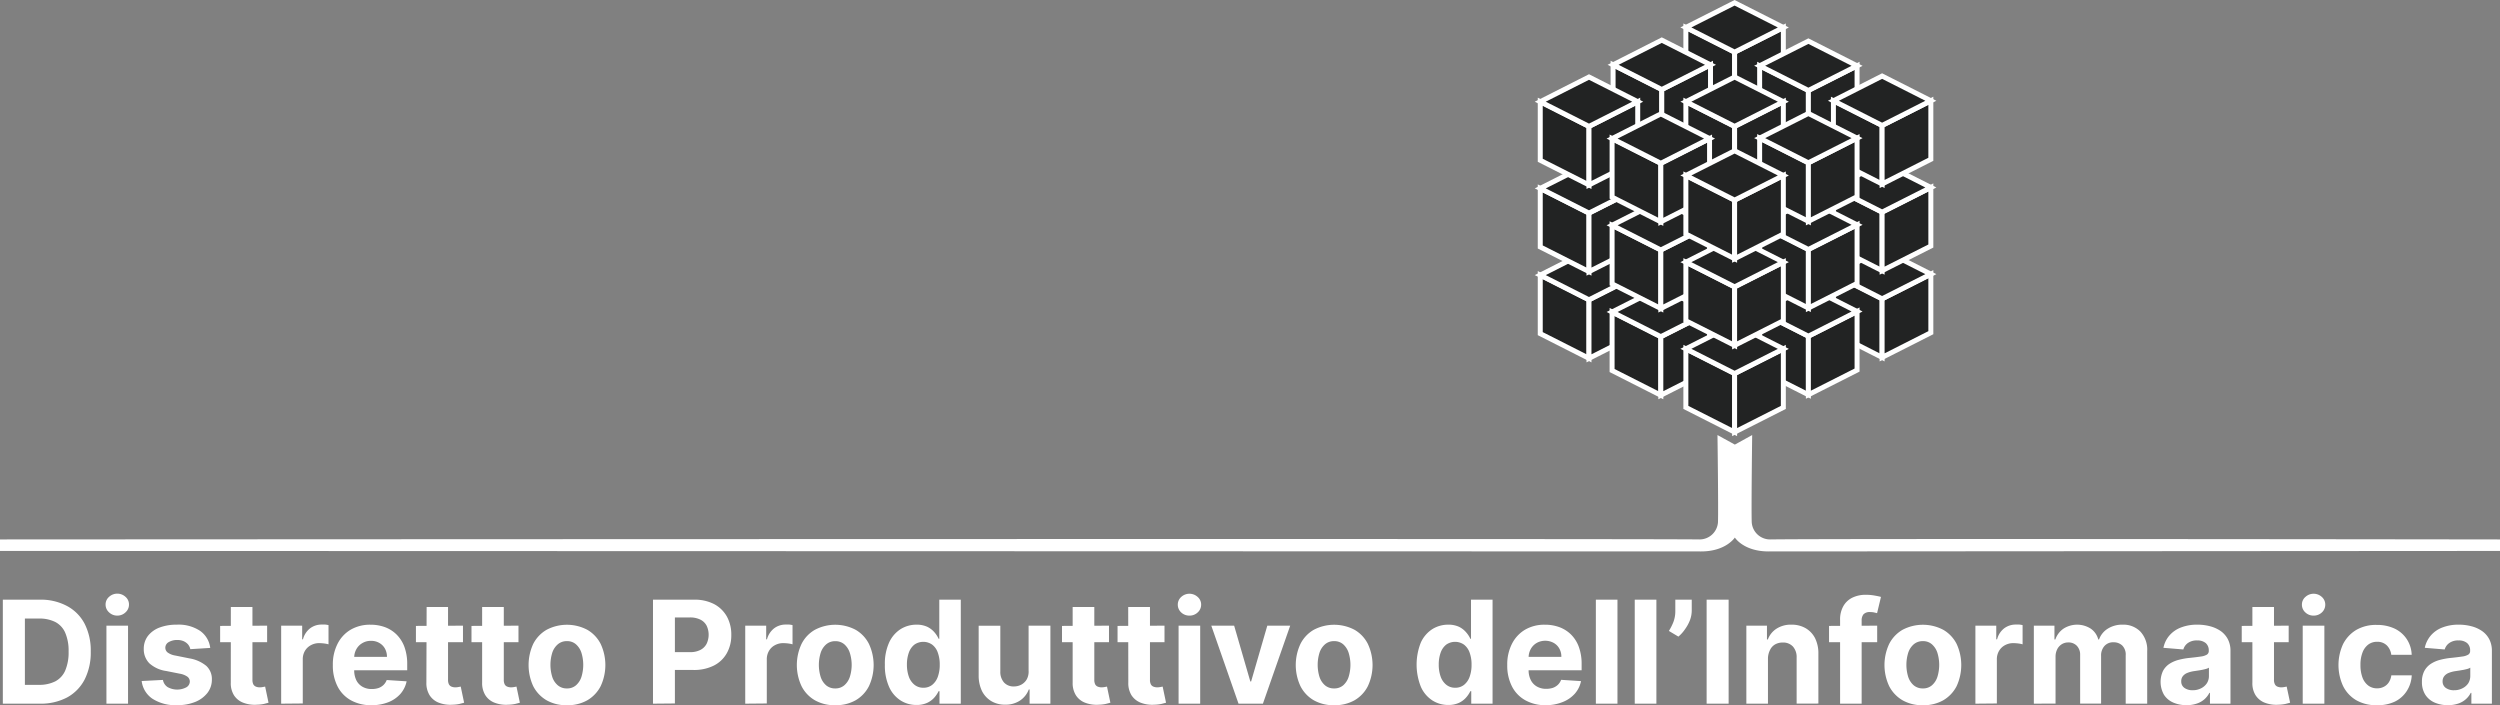 <svg xmlns="http://www.w3.org/2000/svg" viewBox="0 0 502.19 141.66"><rect x="0" y="0" width="502.19" height="141.66" fill="#808080" stroke="none"/><defs><style>.cls-1{fill:#222323;stroke:#fff;stroke-miterlimit:10;}.cls-2{fill:#fff;}</style></defs><g id="Livello_2" data-name="Livello 2"><g id="Livello_1-2" data-name="Livello 1"><polygon class="cls-1" points="348.44 10.47 348.44 22.24 338.65 17.28 338.65 5.52 348.44 10.47"></polygon><polygon class="cls-1" points="348.44 10.47 348.44 22.24 358.23 17.28 358.23 5.52 348.44 10.47"></polygon><polygon class="cls-1" points="338.65 5.51 348.44 10.47 358.23 5.52 348.44 0.56 338.65 5.51"></polygon><polygon class="cls-1" points="363.26 18.17 363.26 29.93 353.47 24.98 353.47 13.22 363.26 18.17"></polygon><polygon class="cls-1" points="363.26 18.17 363.26 29.93 373.04 24.98 373.04 13.22 363.26 18.17"></polygon><polygon class="cls-1" points="353.47 13.21 363.26 18.17 373.04 13.22 363.26 8.26 353.47 13.21"></polygon><polygon class="cls-1" points="333.81 17.98 333.81 29.74 324.03 24.79 324.03 13.02 333.81 17.98"></polygon><polygon class="cls-1" points="333.81 17.98 333.81 29.74 343.6 24.79 343.6 13.02 333.81 17.98"></polygon><polygon class="cls-1" points="324.03 13.02 333.81 17.98 343.6 13.02 333.81 8.06 324.03 13.02"></polygon><polygon class="cls-1" points="348.44 25.39 348.44 37.15 338.65 32.2 338.65 20.43 348.44 25.39"></polygon><polygon class="cls-1" points="348.44 25.39 348.44 37.15 358.23 32.2 358.23 20.43 348.44 25.39"></polygon><polygon class="cls-1" points="338.65 20.43 348.44 25.39 358.23 20.43 348.44 15.47 338.65 20.43"></polygon><polygon class="cls-1" points="319.19 60.22 319.19 71.98 309.4 67.02 309.4 55.26 319.19 60.22"></polygon><polygon class="cls-1" points="319.19 60.22 319.19 71.98 328.98 67.02 328.98 55.26 319.19 60.22"></polygon><polygon class="cls-1" points="309.4 55.26 319.19 60.22 328.98 55.26 319.19 50.3 309.4 55.26"></polygon><polygon class="cls-1" points="319.19 42.8 319.19 54.56 309.4 49.61 309.4 37.85 319.19 42.8"></polygon><polygon class="cls-1" points="319.19 42.8 319.19 54.56 328.98 49.61 328.98 37.85 319.19 42.8"></polygon><polygon class="cls-1" points="309.4 37.84 319.19 42.8 328.98 37.85 319.19 32.89 309.4 37.84"></polygon><polygon class="cls-1" points="319.19 25.39 319.19 37.15 309.4 32.2 309.4 20.43 319.19 25.39"></polygon><polygon class="cls-1" points="319.19 25.39 319.19 37.15 328.98 32.2 328.98 20.43 319.19 25.39"></polygon><polygon class="cls-1" points="309.4 20.43 319.19 25.39 328.98 20.43 319.19 15.47 309.4 20.43"></polygon><polygon class="cls-1" points="333.62 67.63 333.62 79.39 323.83 74.43 323.83 62.67 333.62 67.63"></polygon><polygon class="cls-1" points="333.62 67.63 333.62 79.39 343.41 74.43 343.41 62.67 333.62 67.63"></polygon><polygon class="cls-1" points="323.83 62.67 333.62 67.63 343.41 62.67 333.62 57.71 323.83 62.67"></polygon><polygon class="cls-1" points="333.62 50.21 333.62 61.97 323.83 57.02 323.83 45.26 333.62 50.21"></polygon><polygon class="cls-1" points="333.62 50.21 333.62 61.97 343.41 57.02 343.41 45.26 333.62 50.21"></polygon><polygon class="cls-1" points="323.83 45.25 333.62 50.21 343.41 45.26 333.62 40.3 323.83 45.25"></polygon><polygon class="cls-1" points="333.62 32.8 333.62 44.56 323.83 39.6 323.83 27.84 333.62 32.8"></polygon><polygon class="cls-1" points="333.62 32.8 333.62 44.56 343.41 39.6 343.41 27.84 333.62 32.8"></polygon><polygon class="cls-1" points="323.83 27.84 333.62 32.8 343.41 27.84 333.62 22.88 323.83 27.84"></polygon><polygon class="cls-1" points="378.07 60.02 378.07 71.79 368.29 66.83 368.29 55.07 378.07 60.02"></polygon><polygon class="cls-1" points="378.07 60.02 378.07 71.79 387.86 66.83 387.86 55.07 378.07 60.02"></polygon><polygon class="cls-1" points="368.29 55.06 378.07 60.02 387.86 55.07 378.07 50.11 368.29 55.06"></polygon><polygon class="cls-1" points="378.07 42.61 378.07 54.37 368.29 49.42 368.29 37.65 378.07 42.61"></polygon><polygon class="cls-1" points="378.07 42.61 378.07 54.37 387.86 49.42 387.86 37.65 378.07 42.61"></polygon><polygon class="cls-1" points="368.29 37.65 378.07 42.61 387.86 37.66 378.07 32.7 368.29 37.65"></polygon><polygon class="cls-1" points="378.07 25.2 378.07 36.96 368.29 32 368.29 20.24 378.07 25.2"></polygon><polygon class="cls-1" points="378.07 25.2 378.07 36.96 387.86 32 387.86 20.24 378.07 25.2"></polygon><polygon class="cls-1" points="368.29 20.24 378.07 25.2 387.86 20.24 378.07 15.28 368.29 20.24"></polygon><polygon class="cls-1" points="363.26 67.53 363.26 79.29 353.47 74.34 353.47 62.57 363.26 67.53"></polygon><polygon class="cls-1" points="363.26 67.53 363.26 79.29 373.04 74.34 373.04 62.57 363.26 67.53"></polygon><polygon class="cls-1" points="353.47 62.57 363.26 67.53 373.04 62.57 363.26 57.61 353.47 62.57"></polygon><polygon class="cls-1" points="363.26 50.11 363.26 61.88 353.47 56.92 353.47 45.16 363.26 50.11"></polygon><polygon class="cls-1" points="363.26 50.11 363.26 61.88 373.04 56.92 373.04 45.16 363.26 50.11"></polygon><polygon class="cls-1" points="353.47 45.16 363.26 50.11 373.04 45.16 363.26 40.2 353.47 45.16"></polygon><polygon class="cls-1" points="363.26 32.7 363.26 44.46 353.47 39.51 353.47 27.74 363.26 32.7"></polygon><polygon class="cls-1" points="363.26 32.7 363.26 44.46 373.04 39.51 373.04 27.74 363.26 32.7"></polygon><polygon class="cls-1" points="353.47 27.74 363.26 32.7 373.04 27.75 363.26 22.79 353.47 27.74"></polygon><polygon class="cls-1" points="348.44 75.03 348.44 86.8 338.65 81.84 338.65 70.08 348.44 75.03"></polygon><polygon class="cls-1" points="348.44 75.03 348.44 86.8 358.23 81.84 358.23 70.08 348.44 75.03"></polygon><polygon class="cls-1" points="338.65 70.07 348.44 75.03 358.23 70.08 348.44 65.12 338.65 70.07"></polygon><polygon class="cls-1" points="348.44 57.62 348.44 69.38 338.65 64.43 338.65 52.66 348.44 57.62"></polygon><polygon class="cls-1" points="348.44 57.62 348.44 69.38 358.23 64.43 358.23 52.66 348.44 57.62"></polygon><polygon class="cls-1" points="338.65 52.66 348.44 57.62 358.23 52.66 348.44 47.7 338.65 52.66"></polygon><polygon class="cls-1" points="348.44 40.2 348.44 51.97 338.65 47.01 338.65 35.25 348.44 40.2"></polygon><polygon class="cls-1" points="348.44 40.2 348.44 51.97 358.23 47.01 358.23 35.25 348.44 40.2"></polygon><polygon class="cls-1" points="338.65 35.24 348.44 40.2 358.23 35.25 348.44 30.29 338.65 35.24"></polygon><path class="cls-2" d="M355.55,108.36a3.69,3.69,0,0,1-3.67-3.46c-.1-2.79.09-17.51.09-17.51l-3.48,1.92L345,87.39s.2,14.72.1,17.51a3.7,3.7,0,0,1-3.68,3.46c-13.91-.19-341.42,0-341.42,0v2.31l341.71.1c5,0,6.78-2.79,6.78-2.79s1.74,2.79,6.77,2.79l146.93-.1v-2.31S369.47,108.17,355.55,108.36Z"></path><path class="cls-2" d="M8,141.35H.57V120.46H8a11.1,11.1,0,0,1,5.42,1.25A8.5,8.5,0,0,1,17,125.3a11.83,11.83,0,0,1,1.23,5.59A12,12,0,0,1,17,136.5a8.61,8.61,0,0,1-3.52,3.6A11.3,11.3,0,0,1,8,141.35Zm-3-3.78h2.8a7.13,7.13,0,0,0,3.3-.7,4.45,4.45,0,0,0,2-2.17,9.25,9.25,0,0,0,.68-3.81,9.12,9.12,0,0,0-.68-3.79,4.42,4.42,0,0,0-2-2.16,7.13,7.13,0,0,0-3.3-.69H5Z"></path><path class="cls-2" d="M23.56,123.66A2.33,2.33,0,0,1,21.9,123a2.07,2.07,0,0,1-.69-1.56,2,2,0,0,1,.69-1.54,2.44,2.44,0,0,1,3.32,0,2,2,0,0,1,.69,1.54,2.07,2.07,0,0,1-.69,1.56A2.33,2.33,0,0,1,23.56,123.66Zm-2.18,17.69V125.68h4.34v15.67Z"></path><path class="cls-2" d="M42.23,130.15l-4,.25a2.22,2.22,0,0,0-.44-.93,2.58,2.58,0,0,0-.88-.66,3.08,3.08,0,0,0-1.3-.25,3.26,3.26,0,0,0-1.71.42,1.29,1.29,0,0,0-.69,1.13,1.22,1.22,0,0,0,.45.95,3.58,3.58,0,0,0,1.54.62l2.83.57a7.12,7.12,0,0,1,3.41,1.51,3.57,3.57,0,0,1,1.12,2.74,4.31,4.31,0,0,1-.9,2.7A5.88,5.88,0,0,1,39.21,141a9.36,9.36,0,0,1-3.6.65,8.5,8.5,0,0,1-5-1.3,5,5,0,0,1-2.15-3.55l4.27-.22a2.17,2.17,0,0,0,.94,1.44,3.94,3.94,0,0,0,3.75.05,1.36,1.36,0,0,0,.71-1.15,1.23,1.23,0,0,0-.5-1,3.79,3.79,0,0,0-1.51-.59l-2.72-.54A6.4,6.4,0,0,1,30,133.24a4,4,0,0,1-1.12-2.88,4.22,4.22,0,0,1,.83-2.61,5.28,5.28,0,0,1,2.31-1.68,9.63,9.63,0,0,1,3.51-.59,7.79,7.79,0,0,1,4.67,1.25A4.9,4.9,0,0,1,42.23,130.15Z"></path><path class="cls-2" d="M53.66,125.68V129H44.22v-3.27Zm-7.29-3.75h4.34v14.61a2,2,0,0,0,.18.93,1.05,1.05,0,0,0,.52.46,2,2,0,0,0,.77.14,3.15,3.15,0,0,0,.61-.06l.47-.09.68,3.24-.91.24a8,8,0,0,1-1.44.16,6.41,6.41,0,0,1-2.75-.41A3.81,3.81,0,0,1,47,139.66a4.52,4.52,0,0,1-.64-2.55Z"></path><path class="cls-2" d="M56.48,141.35V125.68H60.7v2.74h.16a4.08,4.08,0,0,1,1.44-2.21,3.79,3.79,0,0,1,2.32-.75,6.08,6.08,0,0,1,.71,0,5,5,0,0,1,.66.11v3.86a6,6,0,0,0-.85-.17,9.19,9.19,0,0,0-1-.07,3.37,3.37,0,0,0-1.7.42,3,3,0,0,0-1.19,1.14,3.28,3.28,0,0,0-.43,1.7v8.86Z"></path><path class="cls-2" d="M74.63,141.66a8.29,8.29,0,0,1-4.16-1,6.6,6.6,0,0,1-2.67-2.79,9.17,9.17,0,0,1-.94-4.29,9.08,9.08,0,0,1,.94-4.24,6.86,6.86,0,0,1,2.64-2.85,7.7,7.7,0,0,1,4-1,8.31,8.31,0,0,1,2.89.49,6.54,6.54,0,0,1,2.34,1.49,6.88,6.88,0,0,1,1.57,2.48,10,10,0,0,1,.56,3.5v1.19H68.59v-2.69h9.14a3.39,3.39,0,0,0-.41-1.67,2.92,2.92,0,0,0-1.13-1.13,3.2,3.2,0,0,0-1.66-.42,3.27,3.27,0,0,0-1.75.46,3.14,3.14,0,0,0-1.19,1.21,3.46,3.46,0,0,0-.44,1.69v2.56a4.51,4.51,0,0,0,.43,2,3.09,3.09,0,0,0,1.23,1.3,3.68,3.68,0,0,0,1.89.46,4.36,4.36,0,0,0,1.33-.2,2.88,2.88,0,0,0,1-.61,2.75,2.75,0,0,0,.65-1l4,.26a5.54,5.54,0,0,1-1.25,2.53,6.39,6.39,0,0,1-2.43,1.67A9.08,9.08,0,0,1,74.63,141.66Z"></path><path class="cls-2" d="M93,125.68V129H83.55v-3.27Zm-7.3-3.75H90v14.61a2,2,0,0,0,.18.93,1.05,1.05,0,0,0,.52.46,2,2,0,0,0,.77.14,3.15,3.15,0,0,0,.61-.06l.47-.09.68,3.24-.92.24a7.76,7.76,0,0,1-1.43.16,6.41,6.41,0,0,1-2.75-.41,3.81,3.81,0,0,1-1.83-1.49,4.6,4.6,0,0,1-.65-2.55Z"></path><path class="cls-2" d="M104.15,125.68V129H94.71v-3.27Zm-7.3-3.75h4.35v14.61a2,2,0,0,0,.18.93,1,1,0,0,0,.52.46,2,2,0,0,0,.77.14,3.23,3.23,0,0,0,.61-.06l.47-.09.68,3.24-.92.24a7.76,7.76,0,0,1-1.43.16,6.41,6.41,0,0,1-2.75-.41,3.81,3.81,0,0,1-1.83-1.49,4.6,4.6,0,0,1-.65-2.55Z"></path><path class="cls-2" d="M113.89,141.66a7.93,7.93,0,0,1-4.11-1,6.94,6.94,0,0,1-2.67-2.83,10.13,10.13,0,0,1,0-8.48,6.88,6.88,0,0,1,2.67-2.83,8.77,8.77,0,0,1,8.21,0,6.88,6.88,0,0,1,2.67,2.83,10,10,0,0,1,0,8.48,6.94,6.94,0,0,1-2.67,2.83A7.92,7.92,0,0,1,113.89,141.66Zm0-3.37a2.68,2.68,0,0,0,1.8-.62,3.83,3.83,0,0,0,1.1-1.68,8.23,8.23,0,0,0,0-4.88,3.86,3.86,0,0,0-1.1-1.69,2.63,2.63,0,0,0-1.8-.63,2.71,2.71,0,0,0-1.83.63,3.73,3.73,0,0,0-1.12,1.69,8.23,8.23,0,0,0,0,4.88,3.69,3.69,0,0,0,1.12,1.68A2.76,2.76,0,0,0,113.91,138.29Z"></path><path class="cls-2" d="M131.17,141.35V120.46h8.25a8.47,8.47,0,0,1,4.05.9,6.33,6.33,0,0,1,2.55,2.5,7.47,7.47,0,0,1,.88,3.68,7.31,7.31,0,0,1-.9,3.67,6.14,6.14,0,0,1-2.59,2.48,8.79,8.79,0,0,1-4.11.89h-5.25V131h4.54a4.43,4.43,0,0,0,2.11-.45,2.89,2.89,0,0,0,1.24-1.23,4.24,4.24,0,0,0,0-3.64,2.82,2.82,0,0,0-1.25-1.21,4.57,4.57,0,0,0-2.12-.44h-3v17.28Z"></path><path class="cls-2" d="M149.7,141.35V125.68h4.21v2.74h.16a4.13,4.13,0,0,1,1.44-2.21,3.8,3.8,0,0,1,2.33-.75,5.92,5.92,0,0,1,.7,0,5,5,0,0,1,.66.11v3.86a5.79,5.79,0,0,0-.84-.17,9.19,9.19,0,0,0-1-.07,3.44,3.44,0,0,0-1.71.42,2.94,2.94,0,0,0-1.18,1.14,3.29,3.29,0,0,0-.44,1.7v8.86Z"></path><path class="cls-2" d="M167.78,141.66a7.92,7.92,0,0,1-4.1-1,6.81,6.81,0,0,1-2.67-2.83,10,10,0,0,1,0-8.48,6.75,6.75,0,0,1,2.67-2.83,8.77,8.77,0,0,1,8.21,0,6.79,6.79,0,0,1,2.66,2.83,10,10,0,0,1,0,8.48,6.85,6.85,0,0,1-2.66,2.83A8,8,0,0,1,167.78,141.66Zm0-3.37a2.72,2.72,0,0,0,1.81-.62A3.81,3.81,0,0,0,170.7,136a8,8,0,0,0,0-4.88,3.85,3.85,0,0,0-1.09-1.69,2.68,2.68,0,0,0-1.81-.63,2.71,2.71,0,0,0-1.83.63,3.79,3.79,0,0,0-1.11,1.69,8.23,8.23,0,0,0,0,4.88,3.76,3.76,0,0,0,1.11,1.68A2.76,2.76,0,0,0,167.8,138.29Z"></path><path class="cls-2" d="M184.1,141.61a5.83,5.83,0,0,1-3.23-.93,6.24,6.24,0,0,1-2.28-2.72,10.4,10.4,0,0,1-.84-4.42,10.27,10.27,0,0,1,.86-4.49,6.32,6.32,0,0,1,2.31-2.68,6,6,0,0,1,3.17-.89,5,5,0,0,1,2.2.44,4.49,4.49,0,0,1,1.43,1.11,5.5,5.5,0,0,1,.83,1.29h.13v-7.86H193v20.89h-4.28v-2.51h-.18a5.58,5.58,0,0,1-.86,1.29,4.39,4.39,0,0,1-1.44,1.06A5,5,0,0,1,184.1,141.61Zm1.38-3.46a2.76,2.76,0,0,0,1.78-.58,3.64,3.64,0,0,0,1.12-1.61,7,7,0,0,0,.39-2.44,6.88,6.88,0,0,0-.39-2.43,3.38,3.38,0,0,0-1.12-1.59,3.11,3.11,0,0,0-3.59,0,3.53,3.53,0,0,0-1.11,1.61,7,7,0,0,0-.38,2.39,7.13,7.13,0,0,0,.38,2.41,3.63,3.63,0,0,0,1.12,1.63A2.76,2.76,0,0,0,185.48,138.15Z"></path><path class="cls-2" d="M206.62,134.68v-9H211v15.67h-4.18V138.5h-.16a4.63,4.63,0,0,1-1.76,2.22,5.18,5.18,0,0,1-3,.83,5.27,5.27,0,0,1-2.77-.71,5,5,0,0,1-1.86-2,7.11,7.11,0,0,1-.68-3.15v-10h4.35v9.2a3.19,3.19,0,0,0,.74,2.2,2.56,2.56,0,0,0,2,.8,3.1,3.1,0,0,0,1.47-.36,2.8,2.8,0,0,0,1.11-1.08A3.3,3.3,0,0,0,206.62,134.68Z"></path><path class="cls-2" d="M222.77,125.68V129h-9.44v-3.27Zm-7.3-3.75h4.35v14.61a2,2,0,0,0,.18.93,1,1,0,0,0,.52.46,2,2,0,0,0,.77.14,3.23,3.23,0,0,0,.61-.06l.47-.09.68,3.24-.92.24a7.76,7.76,0,0,1-1.43.16,6.41,6.41,0,0,1-2.75-.41,3.81,3.81,0,0,1-1.83-1.49,4.6,4.6,0,0,1-.65-2.55Z"></path><path class="cls-2" d="M233.92,125.68V129h-9.43v-3.27Zm-7.29-3.75H231v14.61a2,2,0,0,0,.18.93,1,1,0,0,0,.52.46,2,2,0,0,0,.76.14,3.26,3.26,0,0,0,.62-.06l.47-.09.68,3.24-.92.24a7.78,7.78,0,0,1-1.44.16,6.46,6.46,0,0,1-2.75-.41,3.91,3.91,0,0,1-1.83-1.49,4.6,4.6,0,0,1-.64-2.55Z"></path><path class="cls-2" d="M238.93,123.66a2.35,2.35,0,0,1-1.66-.64,2.1,2.1,0,0,1-.68-1.56,2.06,2.06,0,0,1,.68-1.54,2.44,2.44,0,0,1,3.32,0,2,2,0,0,1,.69,1.54,2.07,2.07,0,0,1-.69,1.56A2.33,2.33,0,0,1,238.93,123.66Zm-2.18,17.69V125.68h4.34v15.67Z"></path><path class="cls-2" d="M259.17,125.68l-5.48,15.67h-4.9l-5.47-15.67h4.59l3.25,11.21h.16l3.25-11.21Z"></path><path class="cls-2" d="M268,141.66a8,8,0,0,1-4.11-1,6.85,6.85,0,0,1-2.66-2.83,10,10,0,0,1,0-8.48,6.79,6.79,0,0,1,2.66-2.83,8.79,8.79,0,0,1,8.22,0,6.79,6.79,0,0,1,2.66,2.83,10,10,0,0,1,0,8.48,6.85,6.85,0,0,1-2.66,2.83A8,8,0,0,1,268,141.66Zm0-3.37a2.72,2.72,0,0,0,1.81-.62,3.81,3.81,0,0,0,1.09-1.68,8.23,8.23,0,0,0,0-4.88,3.85,3.85,0,0,0-1.09-1.69,2.68,2.68,0,0,0-1.81-.63,2.71,2.71,0,0,0-1.83.63,3.79,3.79,0,0,0-1.11,1.69,8.23,8.23,0,0,0,0,4.88,3.76,3.76,0,0,0,1.11,1.68A2.76,2.76,0,0,0,268,138.29Z"></path><path class="cls-2" d="M290.93,141.61a5.83,5.83,0,0,1-3.23-.93,6.24,6.24,0,0,1-2.28-2.72,12,12,0,0,1,0-8.91,6.32,6.32,0,0,1,2.31-2.68,6,6,0,0,1,3.17-.89,5,5,0,0,1,2.2.44,4.45,4.45,0,0,1,1.42,1.11,5.25,5.25,0,0,1,.84,1.29h.13v-7.86h4.33v20.89h-4.28v-2.51h-.18a5.63,5.63,0,0,1-.87,1.29,4.34,4.34,0,0,1-1.43,1.06A5,5,0,0,1,290.93,141.61Zm1.38-3.46a2.76,2.76,0,0,0,1.78-.58,3.64,3.64,0,0,0,1.12-1.61,7,7,0,0,0,.39-2.44,6.88,6.88,0,0,0-.39-2.43,3.45,3.45,0,0,0-1.12-1.59,3.11,3.11,0,0,0-3.59,0,3.53,3.53,0,0,0-1.11,1.61,7,7,0,0,0-.38,2.39,7.13,7.13,0,0,0,.38,2.41,3.63,3.63,0,0,0,1.12,1.63A2.76,2.76,0,0,0,292.31,138.15Z"></path><path class="cls-2" d="M310.54,141.66a8.25,8.25,0,0,1-4.15-1,6.62,6.62,0,0,1-2.68-2.79,9.17,9.17,0,0,1-.94-4.29,9.08,9.08,0,0,1,.94-4.24,6.93,6.93,0,0,1,2.64-2.85,7.7,7.7,0,0,1,4-1,8.27,8.27,0,0,1,2.89.49,6.58,6.58,0,0,1,2.35,1.49,6.73,6.73,0,0,1,1.56,2.48,9.81,9.81,0,0,1,.56,3.5v1.19H304.5v-2.69h9.14a3.28,3.28,0,0,0-.41-1.67,2.9,2.9,0,0,0-1.12-1.13,3.54,3.54,0,0,0-3.42,0,3.21,3.21,0,0,0-1.19,1.21,3.57,3.57,0,0,0-.44,1.69v2.56a4.38,4.38,0,0,0,.44,2,3.09,3.09,0,0,0,1.23,1.3,3.66,3.66,0,0,0,1.88.46,4.27,4.27,0,0,0,1.33-.2,2.88,2.88,0,0,0,1-.61,2.63,2.63,0,0,0,.65-1l4,.26a5.44,5.44,0,0,1-1.25,2.53,6.39,6.39,0,0,1-2.43,1.67A9,9,0,0,1,310.54,141.66Z"></path><path class="cls-2" d="M324.91,120.46v20.89h-4.34V120.46Z"></path><path class="cls-2" d="M332.73,120.46v20.89h-4.35V120.46Z"></path><path class="cls-2" d="M339.83,120.46v2.2a5.52,5.52,0,0,1-.36,1.92,8,8,0,0,1-1,1.83,7.26,7.26,0,0,1-1.32,1.47l-1.91-1.14a10.58,10.58,0,0,0,.9-1.78,6.1,6.1,0,0,0,.39-2.27v-2.23Z"></path><path class="cls-2" d="M347.24,120.46v20.89h-4.42V120.46Z"></path><path class="cls-2" d="M355.14,132.29v9.06H350.8V125.68h4.14v2.77h.18a4.4,4.4,0,0,1,1.75-2.17,5.31,5.31,0,0,1,3-.8,5.57,5.57,0,0,1,2.84.71,4.91,4.91,0,0,1,1.89,2,6.83,6.83,0,0,1,.67,3.14v10H360.9v-9.2a3.18,3.18,0,0,0-.74-2.25,2.64,2.64,0,0,0-2.05-.81,3.08,3.08,0,0,0-1.54.38,2.49,2.49,0,0,0-1,1.09A3.84,3.84,0,0,0,355.14,132.29Z"></path><path class="cls-2" d="M377.08,125.68V129h-9.67v-3.27Zm-7.45,15.67v-16.8a5.38,5.38,0,0,1,.67-2.82,4.21,4.21,0,0,1,1.83-1.69,6,6,0,0,1,2.64-.56,9.52,9.52,0,0,1,1.83.16c.55.1,1,.19,1.24.27l-.78,3.26-.62-.15a3.91,3.91,0,0,0-.76-.07,1.71,1.71,0,0,0-1.34.44,1.87,1.87,0,0,0-.38,1.24v16.72Z"></path><path class="cls-2" d="M386.26,141.66a7.92,7.92,0,0,1-4.1-1,6.94,6.94,0,0,1-2.67-2.83,10,10,0,0,1,0-8.48,6.88,6.88,0,0,1,2.67-2.83,8.77,8.77,0,0,1,8.21,0,6.88,6.88,0,0,1,2.67,2.83,10.13,10.13,0,0,1,0,8.48,6.94,6.94,0,0,1-2.67,2.83A7.93,7.93,0,0,1,386.26,141.66Zm0-3.37a2.7,2.7,0,0,0,1.81-.62,3.83,3.83,0,0,0,1.1-1.68,8.23,8.23,0,0,0,0-4.88,3.86,3.86,0,0,0-1.1-1.69,2.66,2.66,0,0,0-1.81-.63,2.75,2.75,0,0,0-1.83.63,3.79,3.79,0,0,0-1.11,1.69,8.23,8.23,0,0,0,0,4.88,3.76,3.76,0,0,0,1.11,1.68A2.8,2.8,0,0,0,386.28,138.29Z"></path><path class="cls-2" d="M396.81,141.35V125.68H401v2.74h.17a4.06,4.06,0,0,1,1.43-2.21,3.82,3.82,0,0,1,2.33-.75,5.8,5.8,0,0,1,.7,0,5,5,0,0,1,.66.11v3.86a5.79,5.79,0,0,0-.84-.17,9.19,9.19,0,0,0-1-.07,3.44,3.44,0,0,0-1.71.42,3,3,0,0,0-1.18,1.14,3.29,3.29,0,0,0-.44,1.7v8.86Z"></path><path class="cls-2" d="M408.55,141.35V125.68h4.14v2.77h.18a4.32,4.32,0,0,1,1.64-2.17,5.08,5.08,0,0,1,5.47,0,3.78,3.78,0,0,1,1.51,2.17h.16a4.23,4.23,0,0,1,1.74-2.16,5.42,5.42,0,0,1,3-.81,4.76,4.76,0,0,1,3.56,1.39,5.35,5.35,0,0,1,1.37,3.94v10.54H427v-9.68a2.58,2.58,0,0,0-.69-2,2.47,2.47,0,0,0-1.74-.65,2.32,2.32,0,0,0-1.84.75,2.84,2.84,0,0,0-.67,2v9.57h-4.21v-9.77a2.55,2.55,0,0,0-.66-1.84,2.3,2.3,0,0,0-1.73-.68,2.42,2.42,0,0,0-1.3.36,2.55,2.55,0,0,0-.91,1,3.31,3.31,0,0,0-.34,1.52v9.4Z"></path><path class="cls-2" d="M439.21,141.65a6.46,6.46,0,0,1-2.67-.53,4.16,4.16,0,0,1-1.85-1.56,5.26,5.26,0,0,1-.2-4.78,3.89,3.89,0,0,1,1.3-1.43,6.26,6.26,0,0,1,1.88-.81,14.28,14.28,0,0,1,2.22-.39c.91-.09,1.65-.19,2.21-.27a3.18,3.18,0,0,0,1.21-.38.86.86,0,0,0,.38-.76v-.06a1.92,1.92,0,0,0-.61-1.5,2.56,2.56,0,0,0-1.72-.53,3,3,0,0,0-1.87.52,2.39,2.39,0,0,0-.91,1.29l-4-.33a5.4,5.4,0,0,1,1.2-2.47,5.73,5.73,0,0,1,2.32-1.61,8.84,8.84,0,0,1,3.3-.57,9.86,9.86,0,0,1,2.51.31,6.84,6.84,0,0,1,2.13.94,4.67,4.67,0,0,1,1.47,1.65,5,5,0,0,1,.54,2.4v10.57h-4.12v-2.17h-.12a4.34,4.34,0,0,1-1,1.29,4.43,4.43,0,0,1-1.52.86A6.13,6.13,0,0,1,439.21,141.65Zm1.24-3a3.58,3.58,0,0,0,1.7-.39,3,3,0,0,0,1.15-1,2.69,2.69,0,0,0,.42-1.48v-1.66a2.13,2.13,0,0,1-.56.24c-.23.07-.5.13-.79.19s-.58.11-.88.15l-.79.12a5.78,5.78,0,0,0-1.34.36,2.17,2.17,0,0,0-.89.66,1.61,1.61,0,0,0-.31,1,1.54,1.54,0,0,0,.65,1.35A2.74,2.74,0,0,0,440.45,138.65Z"></path><path class="cls-2" d="M459.74,125.68V129h-9.43v-3.27Zm-7.29-3.75h4.34v14.61a1.84,1.84,0,0,0,.19.93,1,1,0,0,0,.51.46,2,2,0,0,0,.77.14,3.08,3.08,0,0,0,.61-.06l.47-.09.69,3.24-.92.24a8,8,0,0,1-1.44.16,6.43,6.43,0,0,1-2.75-.41,3.86,3.86,0,0,1-1.83-1.49,4.52,4.52,0,0,1-.64-2.55Z"></path><path class="cls-2" d="M464.75,123.66a2.33,2.33,0,0,1-1.66-.64,2.07,2.07,0,0,1-.69-1.56,2,2,0,0,1,.69-1.54,2.44,2.44,0,0,1,3.32,0,2.06,2.06,0,0,1,.68,1.54,2.1,2.1,0,0,1-.68,1.56A2.35,2.35,0,0,1,464.75,123.66Zm-2.19,17.69V125.68h4.35v15.67Z"></path><path class="cls-2" d="M477.46,141.66a8,8,0,0,1-4.14-1,6.76,6.76,0,0,1-2.65-2.85,10.07,10.07,0,0,1,0-8.43,7,7,0,0,1,2.66-2.85,7.87,7.87,0,0,1,4.1-1,8.28,8.28,0,0,1,3.59.74,6,6,0,0,1,2.43,2.1,6.09,6.09,0,0,1,1,3.16h-4.1a3.22,3.22,0,0,0-.91-1.9,2.69,2.69,0,0,0-1.93-.71,2.92,2.92,0,0,0-1.76.54,3.55,3.55,0,0,0-1.17,1.59,6.71,6.71,0,0,0-.42,2.52,7.1,7.1,0,0,0,.41,2.55,3.58,3.58,0,0,0,1.17,1.6,2.91,2.91,0,0,0,1.77.55,2.84,2.84,0,0,0,1.34-.31,2.56,2.56,0,0,0,1-.89,3.39,3.39,0,0,0,.51-1.41h4.1a6.32,6.32,0,0,1-1,3.15,5.91,5.91,0,0,1-2.4,2.13A8,8,0,0,1,477.46,141.66Z"></path><path class="cls-2" d="M491.71,141.65a6.49,6.49,0,0,1-2.67-.53,4.22,4.22,0,0,1-1.85-1.56,4.64,4.64,0,0,1-.68-2.59,4.55,4.55,0,0,1,.48-2.19,3.92,3.92,0,0,1,1.31-1.43,6.26,6.26,0,0,1,1.88-.81,13.88,13.88,0,0,1,2.22-.39c.91-.09,1.64-.19,2.2-.27a3.12,3.12,0,0,0,1.21-.38.84.84,0,0,0,.38-.76v-.06a1.91,1.91,0,0,0-.6-1.5,2.56,2.56,0,0,0-1.72-.53,3,3,0,0,0-1.87.52,2.41,2.41,0,0,0-.92,1.29l-4-.33a5.51,5.51,0,0,1,1.21-2.47,5.73,5.73,0,0,1,2.32-1.61,8.84,8.84,0,0,1,3.3-.57,9.79,9.79,0,0,1,2.5.31,6.64,6.64,0,0,1,2.13.94,4.6,4.6,0,0,1,1.48,1.65,5,5,0,0,1,.54,2.4v10.57h-4.12v-2.17h-.13a4.19,4.19,0,0,1-1,1.29,4.38,4.38,0,0,1-1.51.86A6.19,6.19,0,0,1,491.71,141.65Zm1.25-3a3.54,3.54,0,0,0,1.69-.39,3,3,0,0,0,1.16-1,2.77,2.77,0,0,0,.41-1.48v-1.66a2,2,0,0,1-.55.24c-.24.07-.5.13-.79.19l-.88.15-.8.12a5.69,5.69,0,0,0-1.33.36,2.1,2.1,0,0,0-.89.66,1.61,1.61,0,0,0-.32,1,1.56,1.56,0,0,0,.65,1.35A2.75,2.75,0,0,0,493,138.65Z"></path></g></g></svg>